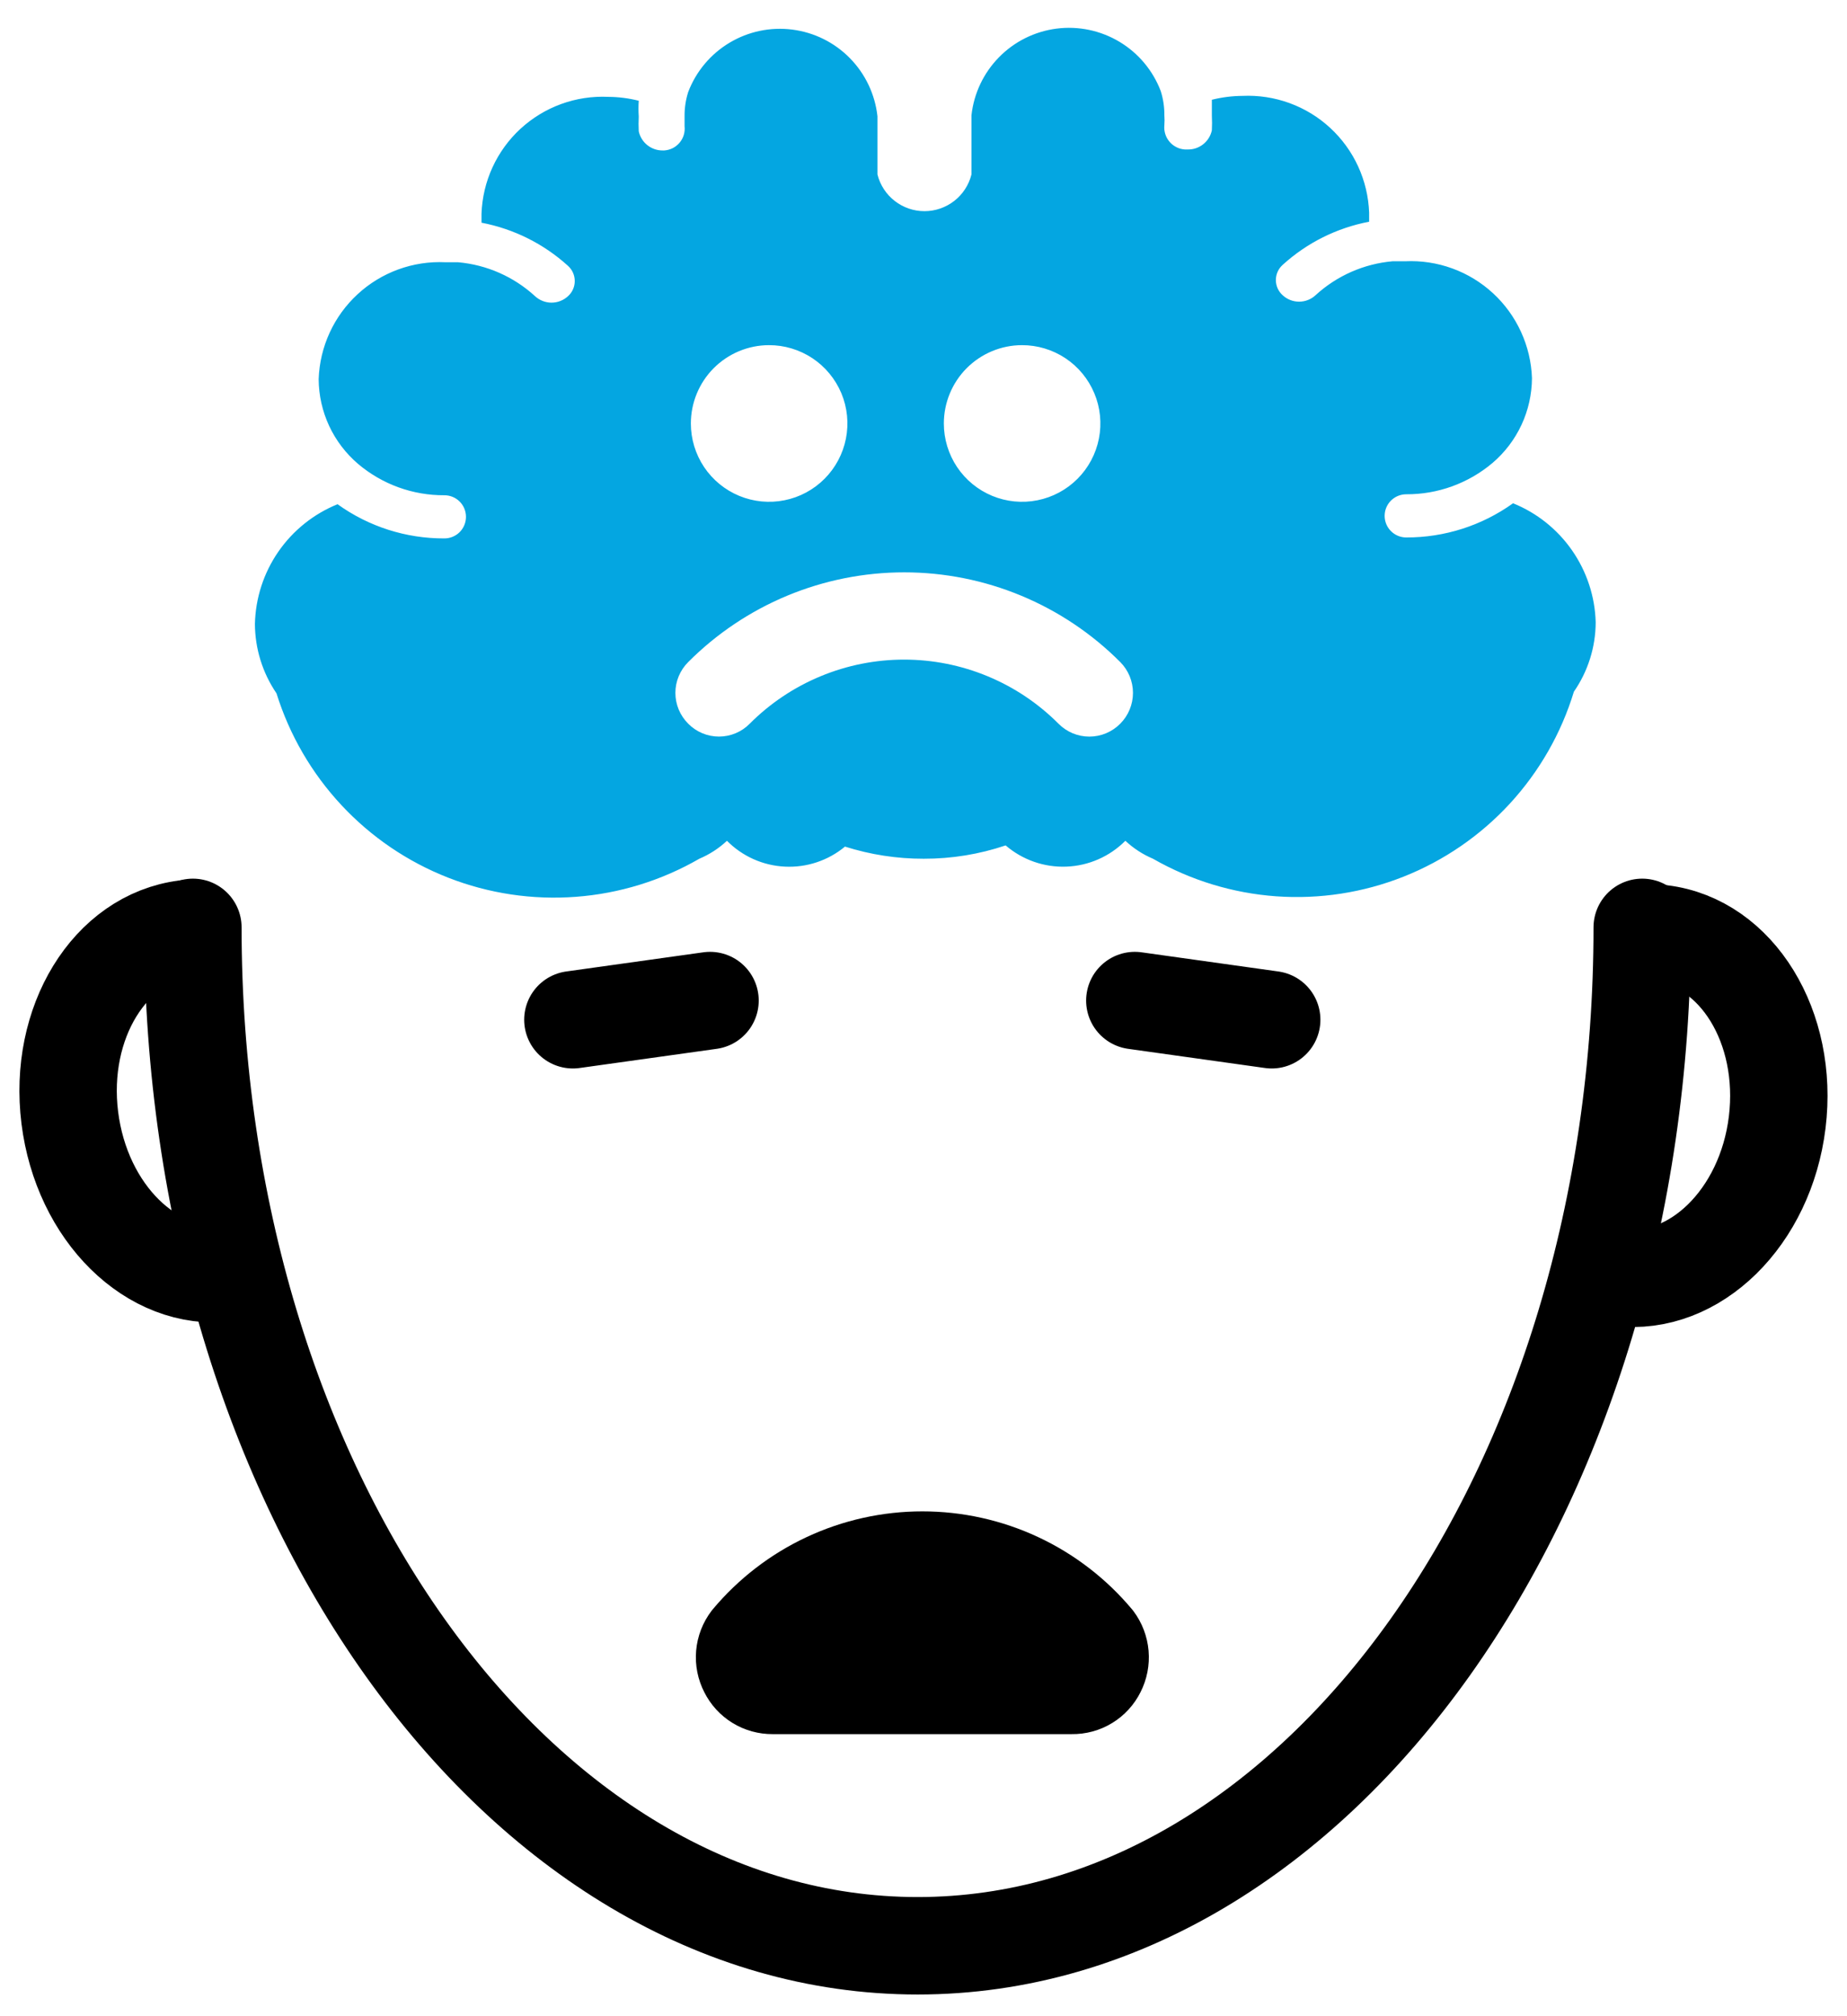 <svg width="66" height="72" viewBox="0 0 66 72" fill="none" xmlns="http://www.w3.org/2000/svg">
<path d="M6.624 33.169C3.923 33.506 2.07 36.52 2.494 39.914C2.918 43.308 5.43 45.785 8.131 45.456" stroke="black" stroke-width="3.48" stroke-linecap="round" stroke-linejoin="round"/>
<path d="M59.376 33.342C62.069 33.671 63.922 36.684 63.506 40.078C63.091 43.473 60.562 45.949 57.869 45.62" stroke="black" stroke-width="3.48" stroke-linecap="round" stroke-linejoin="round"/>
<path d="M6.893 33.117C6.893 53.206 18.487 69.485 32.792 69.485C47.097 69.485 58.682 53.197 58.682 33.117" stroke="black" stroke-width="3.48" stroke-linecap="round" stroke-linejoin="round"/>
<path d="M40.551 35.731L45.443 36.416" stroke="black" stroke-width="3.48" stroke-linecap="round" stroke-linejoin="round"/>
<path d="M25.372 35.731L20.471 36.416" stroke="black" stroke-width="3.48" stroke-linecap="round" stroke-linejoin="round"/>
<path d="M54.067 17.972C52.955 18.77 51.618 19.197 50.249 19.193C50.044 19.193 49.848 19.111 49.704 18.967C49.559 18.822 49.478 18.626 49.478 18.422C49.478 18.218 49.559 18.021 49.704 17.877C49.848 17.733 50.044 17.651 50.249 17.651C51.376 17.657 52.469 17.261 53.331 16.534C53.771 16.16 54.124 15.696 54.368 15.173C54.612 14.65 54.739 14.081 54.743 13.504C54.723 12.931 54.589 12.368 54.35 11.848C54.111 11.327 53.771 10.859 53.35 10.471C52.929 10.083 52.435 9.782 51.896 9.586C51.358 9.39 50.786 9.303 50.214 9.33H49.764C48.738 9.42 47.77 9.846 47.01 10.542C46.85 10.691 46.64 10.773 46.421 10.773C46.203 10.773 45.993 10.691 45.833 10.542C45.757 10.474 45.696 10.39 45.654 10.297C45.613 10.204 45.591 10.103 45.591 10.001C45.591 9.899 45.613 9.798 45.654 9.705C45.696 9.611 45.757 9.528 45.833 9.46C46.701 8.67 47.771 8.137 48.924 7.918C48.924 7.806 48.924 7.702 48.924 7.598C48.904 7.026 48.77 6.463 48.531 5.942C48.292 5.422 47.952 4.954 47.531 4.566C47.11 4.177 46.616 3.877 46.078 3.681C45.539 3.485 44.967 3.398 44.395 3.424C44.027 3.427 43.661 3.473 43.304 3.563C43.304 3.745 43.304 3.935 43.304 4.126C43.313 4.302 43.313 4.478 43.304 4.654C43.262 4.851 43.152 5.027 42.994 5.152C42.836 5.277 42.64 5.343 42.438 5.338H42.343C42.237 5.332 42.133 5.304 42.039 5.256C41.944 5.209 41.859 5.143 41.791 5.062C41.722 4.981 41.67 4.887 41.639 4.786C41.607 4.684 41.596 4.578 41.607 4.472C41.616 4.354 41.616 4.235 41.607 4.117C41.61 3.823 41.566 3.531 41.477 3.251C41.197 2.516 40.677 1.896 40.002 1.492C39.327 1.088 38.535 0.922 37.755 1.022C36.974 1.122 36.25 1.482 35.699 2.043C35.147 2.604 34.8 3.335 34.714 4.117C34.714 4.117 34.714 6.239 34.714 6.23C34.62 6.604 34.404 6.937 34.1 7.174C33.795 7.412 33.42 7.541 33.034 7.541C32.648 7.541 32.273 7.412 31.969 7.174C31.665 6.937 31.448 6.604 31.355 6.23V4.152C31.268 3.37 30.922 2.639 30.37 2.078C29.819 1.516 29.095 1.157 28.314 1.057C27.534 0.957 26.742 1.122 26.067 1.527C25.392 1.931 24.872 2.551 24.592 3.286C24.503 3.566 24.459 3.858 24.462 4.152C24.462 4.273 24.462 4.394 24.462 4.507C24.474 4.612 24.464 4.718 24.434 4.82C24.403 4.921 24.352 5.015 24.284 5.096C24.216 5.177 24.133 5.243 24.038 5.291C23.943 5.338 23.84 5.366 23.735 5.373H23.691C23.49 5.377 23.293 5.311 23.135 5.186C22.977 5.062 22.868 4.886 22.825 4.689C22.816 4.513 22.816 4.336 22.825 4.16C22.812 3.973 22.812 3.785 22.825 3.598C22.469 3.508 22.102 3.461 21.734 3.459C21.162 3.432 20.59 3.519 20.052 3.715C19.514 3.911 19.02 4.212 18.598 4.6C18.177 4.988 17.837 5.456 17.598 5.977C17.359 6.497 17.226 7.06 17.206 7.633C17.206 7.737 17.206 7.841 17.206 7.953C18.358 8.173 19.428 8.706 20.297 9.494C20.373 9.563 20.434 9.646 20.475 9.739C20.517 9.833 20.538 9.934 20.538 10.036C20.538 10.138 20.517 10.239 20.475 10.332C20.434 10.425 20.373 10.509 20.297 10.577C20.137 10.725 19.927 10.808 19.708 10.808C19.49 10.808 19.279 10.725 19.119 10.577C18.36 9.881 17.392 9.455 16.366 9.365H15.915C15.343 9.338 14.771 9.425 14.233 9.621C13.695 9.817 13.201 10.117 12.78 10.506C12.358 10.894 12.018 11.362 11.779 11.882C11.54 12.403 11.407 12.966 11.387 13.538C11.39 14.115 11.518 14.685 11.761 15.208C12.005 15.731 12.359 16.195 12.798 16.569C13.66 17.297 14.753 17.693 15.881 17.686C16.085 17.686 16.281 17.767 16.426 17.912C16.57 18.056 16.651 18.252 16.651 18.457C16.651 18.661 16.57 18.857 16.426 19.002C16.281 19.146 16.085 19.227 15.881 19.227C14.511 19.233 13.174 18.806 12.062 18.006C11.206 18.353 10.47 18.943 9.945 19.703C9.42 20.463 9.13 21.36 9.109 22.284C9.114 23.168 9.382 24.03 9.88 24.76C10.344 26.247 11.137 27.611 12.199 28.75C13.261 29.89 14.566 30.776 16.017 31.343C17.467 31.91 19.027 32.143 20.58 32.026C22.134 31.909 23.641 31.444 24.99 30.666C25.354 30.512 25.689 30.295 25.977 30.025C26.527 30.581 27.265 30.91 28.045 30.948C28.826 30.987 29.593 30.732 30.194 30.233C31.104 30.521 32.054 30.668 33.008 30.666C34.004 30.668 34.992 30.508 35.935 30.19C36.537 30.708 37.313 30.979 38.106 30.948C38.9 30.918 39.653 30.588 40.213 30.025C40.502 30.295 40.836 30.512 41.2 30.666C42.549 31.438 44.055 31.897 45.606 32.008C47.156 32.118 48.712 31.878 50.157 31.305C51.602 30.732 52.9 29.84 53.953 28.697C55.006 27.553 55.788 26.187 56.241 24.7C56.745 23.972 57.017 23.109 57.02 22.223C56.995 21.304 56.702 20.413 56.177 19.657C55.653 18.902 54.92 18.317 54.067 17.972ZM36.515 12.326C37.069 12.324 37.611 12.487 38.072 12.793C38.533 13.099 38.892 13.536 39.105 14.046C39.319 14.557 39.375 15.12 39.268 15.663C39.161 16.206 38.896 16.705 38.505 17.097C38.114 17.489 37.616 17.757 37.073 17.865C36.53 17.974 35.967 17.919 35.456 17.708C34.944 17.496 34.507 17.138 34.199 16.678C33.891 16.217 33.727 15.676 33.727 15.123C33.727 14.383 34.021 13.672 34.543 13.148C35.066 12.624 35.775 12.328 36.515 12.326ZM27.475 12.326C28.029 12.324 28.57 12.487 29.032 12.793C29.493 13.099 29.852 13.536 30.066 14.046C30.279 14.557 30.335 15.12 30.228 15.663C30.121 16.206 29.855 16.705 29.465 17.097C29.074 17.489 28.576 17.757 28.033 17.865C27.49 17.974 26.927 17.919 26.416 17.708C25.904 17.496 25.467 17.138 25.159 16.678C24.851 16.217 24.687 15.676 24.687 15.123C24.687 14.383 24.981 13.672 25.503 13.148C26.026 12.624 26.735 12.328 27.475 12.326ZM40.031 25.843C39.887 25.989 39.715 26.105 39.525 26.185C39.336 26.264 39.132 26.305 38.927 26.305C38.721 26.305 38.518 26.264 38.328 26.185C38.139 26.105 37.967 25.989 37.823 25.843C37.099 25.117 36.239 24.542 35.293 24.15C34.346 23.757 33.332 23.555 32.307 23.555C31.282 23.555 30.268 23.757 29.321 24.15C28.375 24.542 27.515 25.117 26.791 25.843C26.648 25.989 26.477 26.105 26.288 26.184C26.099 26.263 25.896 26.304 25.692 26.304C25.487 26.304 25.284 26.263 25.095 26.184C24.907 26.105 24.735 25.989 24.592 25.843C24.447 25.699 24.332 25.527 24.253 25.339C24.175 25.15 24.134 24.948 24.134 24.743C24.134 24.539 24.175 24.336 24.253 24.148C24.332 23.959 24.447 23.787 24.592 23.643C25.605 22.628 26.808 21.822 28.132 21.272C29.457 20.722 30.877 20.439 32.311 20.439C33.746 20.439 35.166 20.722 36.49 21.272C37.815 21.822 39.018 22.628 40.031 23.643C40.322 23.936 40.485 24.331 40.485 24.743C40.485 25.155 40.322 25.551 40.031 25.843Z" fill="#04A6E1"/>
<path d="M39.416 59.752C39.314 59.958 39.156 60.131 38.96 60.25C38.763 60.37 38.537 60.431 38.307 60.427H27.605C27.377 60.429 27.152 60.367 26.958 60.248C26.763 60.128 26.606 59.956 26.505 59.752C26.397 59.544 26.35 59.31 26.37 59.077C26.39 58.844 26.476 58.621 26.618 58.435C27.394 57.508 28.364 56.761 29.46 56.249C30.556 55.737 31.751 55.472 32.961 55.472C34.17 55.472 35.365 55.737 36.461 56.249C37.557 56.761 38.527 57.508 39.303 58.435C39.444 58.622 39.528 58.845 39.548 59.077C39.568 59.31 39.522 59.544 39.416 59.752Z" fill="black"/>
<path d="M39.416 59.752C39.314 59.958 39.156 60.131 38.96 60.25C38.763 60.37 38.537 60.431 38.307 60.427H27.605C27.377 60.429 27.152 60.367 26.958 60.248C26.763 60.128 26.606 59.956 26.505 59.752C26.397 59.544 26.35 59.31 26.37 59.077C26.39 58.844 26.476 58.621 26.618 58.435C27.394 57.508 28.364 56.761 29.46 56.249C30.556 55.737 31.751 55.472 32.961 55.472C34.17 55.472 35.365 55.737 36.461 56.249C37.557 56.761 38.527 57.508 39.303 58.435C39.444 58.622 39.528 58.845 39.548 59.077C39.568 59.31 39.522 59.544 39.416 59.752Z" stroke="black" stroke-width="3" stroke-linecap="round" stroke-linejoin="round"/>
</svg>

